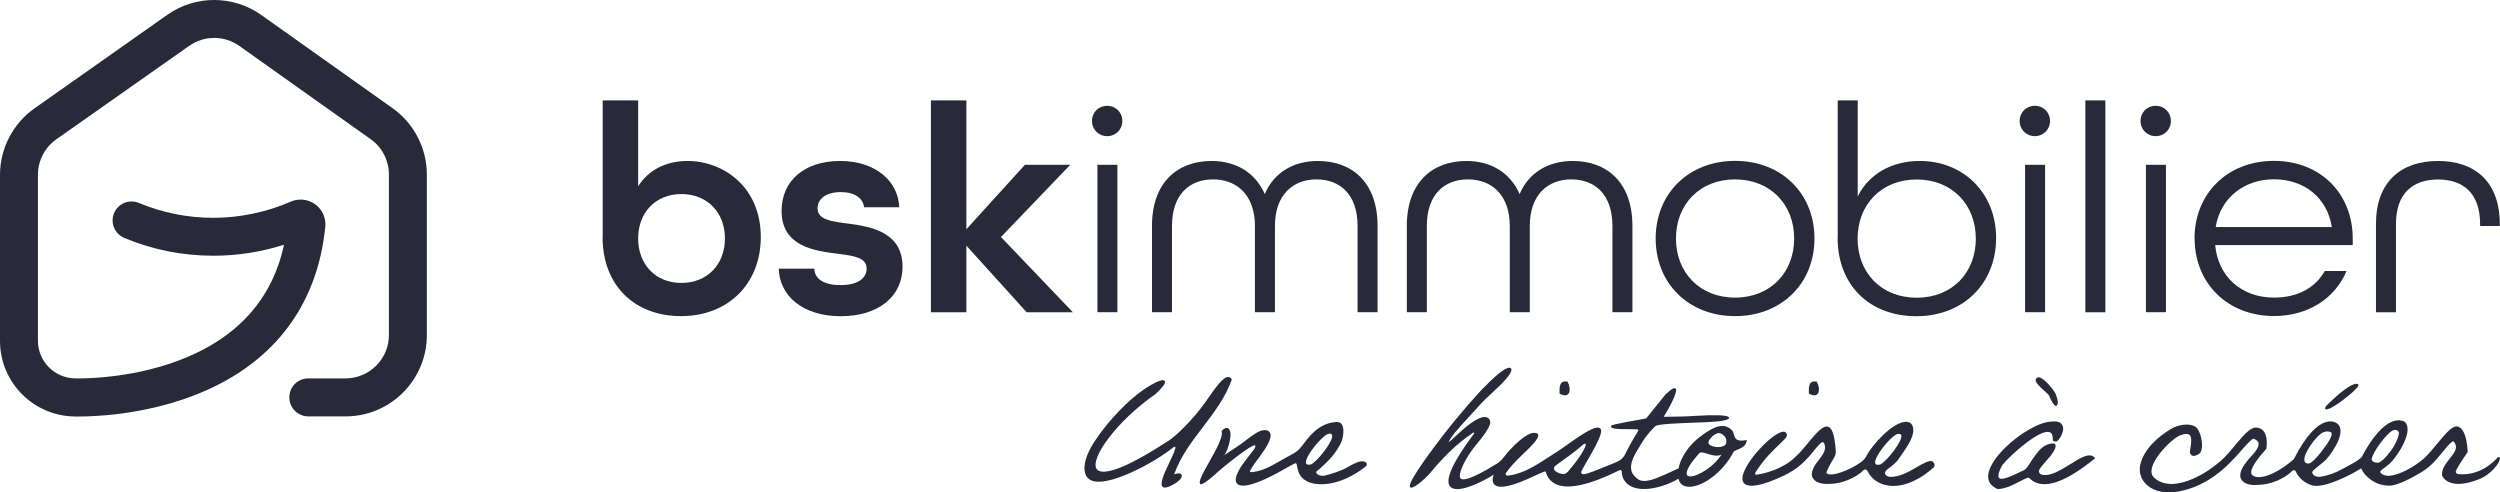 <?xml version="1.0" encoding="UTF-8"?>
<svg xmlns="http://www.w3.org/2000/svg" id="Calque_2" data-name="Calque 2" viewBox="0 0 253.78 49.98">
  <defs>
    <style>
      .cls-1 {
        fill: #282a39;
      }
    </style>
  </defs>
  <g id="Calque_2-2" data-name="Calque 2">
    <g id="Calque_1-2" data-name="Calque 1-2">
      <g>
        <path class="cls-1" d="M159.12,38.74c-.82-.15-.82.52-.81,1.21,1.1.62,1.22-.48.81-1.21Z"></path>
        <path class="cls-1" d="M184.42,38.74c-.82-.15-.82.52-.8,1.21,1.1.62,1.22-.48.8-1.21Z"></path>
        <path class="cls-1" d="M125.03,38.5c-.1-.15-.21-.23-.36-.23h0c-.54,0-1.3,1.1-2.26,2.48-1.19,1.72-3.04,3.57-4.04,4.16h-.02c-5.56,3.61-6.77,3.09-7.03,2.69-.69-1.03,1.98-4.82,5.98-7.6,1.04-.98.98-1.2.96-1.28-.01-.04-.04-.09-.13-.12-.45-.11-1.9.8-2.75,1.48-1.65,1.33-3.26,3.18-4.29,4.76-1.21,1.86-1.23,3.23-.57,3.77.81.67,2.69.06,4.12-.56,1.84-.81,3.58-1.91,4.48-2.65.11-.05.16-.06.18-.04.11.11-.27.9-.57,1.54-.52,1.09-1.05,2.21-.71,2.52.06.05.13.08.23.08.24,0,.61-.16,1.13-.48.45-.31.67-.64.56-.83-.09-.16-.37-.18-.75-.04.64-1.81,1.8-3.33,2.93-4.81s2.29-3.01,2.92-4.81v-.05.02Z"></path>
        <path class="cls-1" d="M138.42,46.85c-.34-.12-.97.19-1.73.63-.65.37-1.68.66-2.17.79-.24.06-.5.04-.71-.08s-.27-.28-.09-.4c.13-.09.47-.4.81-.72.62-.58,1.15-1.25,1.54-2s.53-2.27-.36-2.23c-1.89.07-2.89,1.57-3.61,2.51-.2.26-.44.47-.72.64-.3.18-.59.33-.94.52-1.01.56-2.01,1.24-3.16,1.39-.31.05-.34.04-.38,0-.09-.12.51-.93,1-1.58,1.5-2.01,1.06-2.39.88-2.55,0,0-.06-.05-.12-.07-.68-.18-1.21.26-2.69,1.37-.48.36-1.31.85-1.74,1.18.33-.25.75-1.74.68-2.27-.04-.29-.13-.47-.28-.52-.16-.06-.36.03-.6.26l-.02.02v.03c.18.57-.59,1.94-1.27,3.14-.7,1.24-1.12,2.02-.89,2.24.3.1,1.45-.95,1.45-.95.31-.34,3.89-3.28,4.11-2.97.15.21-.34.6-1.39,2.07-.58.92-.73,1.53-.42,1.82.13.12.34.18.6.18,1.17,0,3.33-1.19,4.3-1.75.35-.2.63-.36.95-.51.45-.22-.18,1.52,1.77,2.02.75.19,2.8.31,5.36-1.66,0,0,.48-.36-.15-.57v.02ZM135.22,44.16c.09.25-.21.86-.76,1.6-.51.67-1.09,1.26-1.37,1.38-.29.07-.47.03-.51-.11-.19-.6,1.53-2.69,2.17-2.95.26-.13.43-.04.48.09h-.01Z"></path>
        <path class="cls-1" d="M177.23,44.69c-1.12.17-1.11-.25-1.28-.79-.1-.32-.59-.6-.91-.65-.62-.09-1.31.25-2.2.89s-1.62,1.38-2.16,2.52c-.15.31-.22.61-.28.88-.36.15-.76.37-1.37.63-1.03.44-2.2.99-2.86.39-.35-.27-.55-.58-.59-.95-.11-.91.63-1.87,1.18-2.81.33-.56.95-1.22,1.26-1.53.25-.25,2.78-.32,4.11-.37.97-.04,1.48-.05,2.22-.12.26-.02.87-.12,1.09-.24,0,0,.94-.6-3.39-.32-1.03.07-2.27.08-3.17.09.35-.53,1.53-2.58,1.21-2.87-.09-.08-.29-.09-1.01.59l-1.97,2.44c-.65.15-3.61.6-3.57.77v.1c.07.3,1.83.21,2.27.23.27,0,.48.02.51.06.02.04-.08.2-.2.4-.24.38-.61,1-1.18,2.13-.13.26-.33.47-.58.61-.22.12-.37.18-.62.28-.94.37-2.04.84-2.56,1s-.75.08-.65-.21c.03-.09.44-.8.44-.8,1.73-2.93,1.68-3.35,1.46-3.55-.45-.41-2.06.74-3.94,2.08-.17.12-1.62,1.06-2.25,1.45-.94.59-2.11,1.16-3.21,1.27-.14,0-.24-.15-.16-.27.42-.62.96-1.17,1.49-1.69.63-.63,2.62-2.34,1.41-2.39h-.08c-.7,0-2.11,1.25-3.1,2.55-.19.25-.42.45-.69.61-.1.06-.2.12-.28.16-1.96,1.22-3.08,1.59-3.35,1.31-.35-.35.46-2.11,1.65-3.51.85-1,1.19-1.61,1.32-1.97.12-.32-.06-.7-.41-.75h0c-.86-.11-2.23,1.16-3.14,2-.27.25-.54.5-.65.57.07-.22.53-.91.85-1.22.62-.75,1.17-1.3,1.78-1.98.53-.59,1.03-1.15,1.53-1.58,1.49-1.36,2.29-2.24,2.22-2.64,0-.07-.06-.13-.13-.15-.35-.11-1.29.59-2.52,1.86-.56.52-2.59,2.8-4.25,4.95-.82,1.06-3.48,4.55-3.41,5.21,0,.08.05.12.09.13.08.03.25.02.76-.35.47-.34.89-.75,1.27-1.19,1.15-1.38,2.54-2.85,4.31-4.03.06-.04.14.04.09.1-2.19,2.93-3,4.74-2.41,5.38.16.18.41.25.72.25,1.03,0,2.69-.84,3.68-1.46-.16.47-.12.81.1,1.02.48.45,1.82.15,4-.88,0,0,1.01-.47,1.18-.48.16.62.51,1.05,1.04,1.3,1.23.57,3.37.11,6.47-1.42.09-.05.21.02.21.12.02.67.32,1.14.82,1.45,1.17.72,3.45.2,4.94-.71.1.46.4.74.87.81,1.29.19,3.6-1.29,4.76-3.59.08-.04.17-.08.27-.12.42-.18,1.01-.42,1.03-.97v-.07h-.06s-.02.04-.02.04ZM174.75,46.14c-.33.54-.87,1.09-1.51,1.53s-1.29.7-1.68.69c-.17,0-.27-.06-.32-.17-.08-.2-.03-.74,1.27-2.2h0s.11-.07.19-.07c.15,0,.37.07.6.14.45.14,1,.31,1.44.09h0ZM173.43,45c-.05-.31.38-.69.38-.69.53-.46.75-.37.94-.27.02,0,.67.35.46.99,0,.04-.04.09-.07.12-.47.45-1.65.18-1.71-.16h0ZM159.46,47.51s-.35.55-.65.6c-.3.04-.64-.09-.91-.28-.19-.14-.2-.42,0-.56h0c.97-.69,2.05-1.46,2.88-2.2.09-.08.23,0,.2.12-.21.64-.99,1.73-1.51,2.32h-.01Z"></path>
        <path class="cls-1" d="M196.2,46.85c-.31-.19-.97.19-1.73.63-.87.51-1.7.93-2.56.93,0,0-.46,0-.56-.35-.03-.12.1-.33.37-.51.26-.17.72-.58.91-.81.66-1.01,2.19-2.78,1.35-3.77h0c-.17-.11-.37-.17-.58-.15-1.4.12-3.4,2.43-3.9,3.4-.14.27-.33.51-.58.69-1.24.89-3.09,1.53-3.5,1.13-.11-.11.48-1.11.78-1.62.12-.19.17-.42.15-.65-.1-1.55-.35-2.31-.77-2.45-.53-.17-1.22.65-2.09,1.7-.19.23-.39.46-.59.7-.28.33-.61.63-.93.92-.17.15-.38.3-.55.41-.97.61-2,.96-3.11,1.14-.11.02-.19-.1-.13-.2.43-.66.83-1.22,1.36-1.79,1-1.07,1.64-1.57,1.8-1.84.13-.22,0-.52-.26-.54h-.02c-.92,0-3.29,2.36-3.99,3.99-.26.6-.26,1.03,0,1.27.48.46,1.82.24,4.01-.8.26-.12.6-.31.89-.49.68-.43,1.04-.78,1.63-1.4.17-.19.35-.4.51-.61.29-.36.57-.71.81-.87.09-.06.21,0,.25.08.28.63-.11,1.14-.53,1.69-.38.49-.77,1-.71,1.63,0,0,.15.91,1.79.81h0c1.23,0,2.67-.61,3.45-1.39.13-.13.33-.07.41.09.3.63.86,1.12,1.59,1.35.33.1.67.16,1.03.16,1.28,0,2.73-.66,4.12-1.9l.02-.04c.11-.27-.03-.45-.17-.54h.03ZM192.52,44.08c.27-.07.43-.04.48.09.09.25-.21.86-.76,1.6-.51.67-1.09,1.26-1.37,1.38-.29.07-.47.03-.51-.11-.19-.6,1.53-2.69,2.17-2.95h-.01Z"></path>
        <g>
          <path class="cls-1" d="M208.02,40.18c.24.62.72,1.43.86.78.05-.25-.09-.62-.16-.86-.11-.38-1.18-1.72-1.73-1.8-.14-.02-.33.11-.35.22-.08.49,1.27,1.38,1.38,1.66Z"></path>
          <path class="cls-1" d="M212.65,46.49c-.48-.63-1.46-.02-2.49.63-1,.62-2.12,1.32-2.96,1.04-.19-.07-.28-.3-.18-.48.15-.27.39-.56.63-.82,1.74-1.89.73-1.85.73-1.85-1.06.08-1.5.86-2.02,1.55-.31.42-.49.88-.85,1.14-.15.07-.32.15-.51.24-.76.37-1.8.86-2.07.58-.11-.11-.14-.43.31-1.29.83-1.03,3.86-3.75,4.84-3.35.22.09.32.35.31.76,0,.07.06.15.13.16.22.04.34.06.67-.47.42-.83.24-1.16-.04-1.4-.33-.27-1.34-.14-1.96.09-2.18.8-5.31,3.49-5.37,5.3-.02.59.3,1.03.97,1.33h.02c.82-.06,1.49-.4,2.14-.74.29-.15.57-.3.86-.41.07-.03.16,0,.21.05,1.24,1.24,3.47.56,6.63-2.01l.04-.03-.03-.04v.02Z"></path>
        </g>
        <path class="cls-1" d="M236.2,41.13c-.17.17-.22.4-.11.42.28.05.89-.33,1.29-.61.26-.18,2.2-1.59,2.02-1.91,0,0-.39-.66-3.2,2.11h0Z"></path>
        <path class="cls-1" d="M239.72,46.44c-.56.46-1.08.7-1.8,1.1-.88.49-1.61.74-2.39.86,0,0-.73.07-.81-.44-.04-.23,1.03-.88,1.47-1.38.61-.7,2.03-2.76,1.09-3.57,0,0-1.79-1.6-4.43,3.6-1.18,1.08-3.27,2.27-4.17,1.66-.5-.34.22-1.42,1.38-2.71,0,0,.38-2.03-1-2.16-.56-.05-1.22.65-2.09,1.7-.35.43-.72.87-1.1,1.27-.22.23-.61.58-.87.77-.32.24-.48.37-.67.5-1.77,1.21-4.25,2.18-5.67.84-1.13-1.07,1.75-3.96,2.64-4.28.47-.19.8-.2.98-.03.27.24.13,1.01.02,1.69h0c0,.23.19.44.42.42s.5-.17.62-.31c.45-.59.05-2.36-.49-2.65h0c-.59-.4-1.76-.21-2.45.21-1.3.78-2.73,2.01-3.12,3.58-.25.98.19,1.89,1.04,2.41.39.23.98.46,1.83.46.44,0,.96-.06,1.56-.21,1.35-.34,2.74-1.04,4.15-2.31.58-.52,1.4-1.42,1.47-1.51.33-.4,1.1-1.27,1.37-1.4.12-.06.51.22.55.35.2.6-.73,1.36-1.12,1.88-.38.49-.77.99-.71,1.63,0,0,.12.96,1.79.81h0c1.24,0,2.71-.62,3.48-1.42.11-.11.3-.08.36.06.29.65.87,1.16,1.61,1.4,1.26.4,4.2-1.18,5.02-1.71.22-.14.19-.28.08-.48-.03-.05,0-.62-.03-.58l-.02-.05ZM235.82,43.9c.33-.17.73-.1.82,0,.24.29-.4,1.17-.96,1.91-.51.67-.94,1.09-1.22,1.22-.29.07-.48-.04-.53-.24-.18-.71,1.25-2.63,1.89-2.9h0Z"></path>
        <path class="cls-1" d="M253.76,46.5c0-.1-.14-.14-.21-.07-.43.49-1.85,1.89-3.97,1.7-.16,0-.26-.1-.29-.21-.07-.21,1.21-2.03,1.21-2.03-.09-1.79-.52-2.43-.98-2.58-.53-.18-1.22.65-2.09,1.7-.35.43-.72.87-1.1,1.27-.18.19-.37.36-.58.51-.26.2-.64.48-.97.67-.75.44-1.5.75-2.15.83-.21.03-.43,0-.63-.07-.25-.1-.33-.21-.36-.25-.16-.16.47-.48.98-.94.61-.56,2.4-3.12,1.56-4.14-.02-.02-.04-.04-.06-.06-.27-.17-1.97-.99-4.4,3.59-.5.94.39,2.02,1.35,2.53.45.24.95.35,1.48.35.8,0,2.24-.76,3.19-1.33.61-.36,1.15-.82,1.61-1.36.25-.29.52-.61.72-.86.36-.45.7-.87.98-.96.62.69,0,1.26-.44,1.85-.38.49-.77.99-.71,1.63,0,0,.58,1.65,3.8.36,1.03-.41,2.08-1.54,2.08-2.16l-.02.03ZM240.76,46.61c.03-.62,1.52-2.65,2.15-2.92.33-.14.55.04.59.17.09.25-.26,1.19-.82,1.93-.51.67-.88,1.03-1.17,1.16-.29.07-.78-.06-.76-.33h.01Z"></path>
      </g>
      <path class="cls-1" d="M61.18,24.09v-13.9h3.6v8.72c1.06-1.67,2.85-2.57,5-2.57,3.63,0,7.45,2.61,7.45,7.72,0,4.76-3.33,8.03-8.09,8.03s-7.97-3.15-7.97-8M73.59,24.21c0-2.64-1.79-4.51-4.42-4.51s-4.39,1.88-4.39,4.51,1.76,4.51,4.39,4.51,4.42-1.88,4.42-4.51"></path>
      <path class="cls-1" d="M79.02,27.27h3.64c.03,1,.91,1.67,2.67,1.67,1.85,0,2.64-.76,2.64-1.67,0-1.15-1.33-1.3-2.94-1.51-2.3-.3-5.69-.7-5.69-4.36,0-3.06,2.33-5.06,5.94-5.06s5.91,2.06,6,4.7h-3.57c-.09-.91-.94-1.54-2.36-1.54-1.58,0-2.36.76-2.36,1.64,0,1.15,1.36,1.33,2.97,1.54,2,.27,5.66.67,5.66,4.39,0,3.03-2.45,5.03-6.27,5.03s-6.21-2.03-6.3-4.82"></path>
      <polygon class="cls-1" points="94.5 10.19 98.1 10.19 98.1 23.27 104.04 16.73 108.64 16.73 101.61 24.06 108.91 31.7 104.22 31.7 98.1 24.94 98.1 31.7 94.5 31.7 94.5 10.19"></polygon>
      <path class="cls-1" d="M110.85,12.28c0-.88.67-1.54,1.54-1.54s1.54.67,1.54,1.54-.67,1.54-1.54,1.54-1.54-.67-1.54-1.54M111.4,16.73h2.03v14.96h-2.03v-14.96Z"></path>
      <path class="cls-1" d="M116.94,22.94c0-4.45,2.61-6.6,6.06-6.6,2.42,0,4.42,1.15,5.39,3.36.94-2.21,2.94-3.36,5.39-3.36,3.45,0,6.06,2.15,6.06,6.6v8.75h-2.03v-8.75c0-3.18-1.76-4.73-4.18-4.73s-4.21,1.61-4.21,4.73v8.75h-2.03v-8.75c0-3.12-1.82-4.73-4.24-4.73s-4.18,1.54-4.18,4.73v8.75h-2.03v-8.75Z"></path>
      <path class="cls-1" d="M142.81,22.94c0-4.45,2.61-6.6,6.06-6.6,2.42,0,4.42,1.15,5.39,3.36.94-2.21,2.94-3.36,5.39-3.36,3.45,0,6.06,2.15,6.06,6.6v8.75h-2.03v-8.75c0-3.18-1.76-4.73-4.18-4.73s-4.21,1.61-4.21,4.73v8.75h-2.03v-8.75c0-3.12-1.82-4.73-4.24-4.73s-4.18,1.54-4.18,4.73v8.75h-2.03v-8.75Z"></path>
      <path class="cls-1" d="M168.07,24.21c0-4.54,3.33-7.88,8.06-7.88s8.06,3.33,8.06,7.88-3.33,7.88-8.06,7.88-8.06-3.33-8.06-7.88M182.13,24.21c0-3.45-2.42-6-6-6s-6,2.54-6,6,2.42,6,6,6,6-2.54,6-6"></path>
      <path class="cls-1" d="M186.55,24.12v-13.93h2.03v9.75c1.12-2.27,3.45-3.6,6.3-3.6,4.39,0,7.75,3.21,7.75,7.82s-3.33,7.94-8.09,7.94-8-3.15-8-7.97M200.57,24.22c0-3.45-2.42-6-6-6s-6,2.54-6,6,2.39,6,6,6,6-2.54,6-6"></path>
      <path class="cls-1" d="M205.02,12.28c0-.88.67-1.54,1.54-1.54s1.54.67,1.54,1.54-.67,1.54-1.54,1.54-1.54-.67-1.54-1.54M205.57,16.73h2.03v14.96h-2.03v-14.96Z"></path>
      <rect class="cls-1" x="211.69" y="10.19" width="2.03" height="21.51"></rect>
      <path class="cls-1" d="M217.29,12.28c0-.88.67-1.54,1.54-1.54s1.54.67,1.54,1.54-.67,1.54-1.54,1.54-1.54-.67-1.54-1.54M217.84,16.73h2.03v14.96h-2.03v-14.96Z"></path>
      <path class="cls-1" d="M222.77,24.21c0-4.54,3.33-7.88,8.06-7.88s8,3.33,8,7.88v.67h-13.96c.27,3.12,2.6,5.33,5.97,5.33,2.36,0,4.18-.97,5.15-2.7h2.21c-1.15,2.76-3.88,4.57-7.36,4.57-4.73,0-8.06-3.33-8.06-7.88M236.71,23.05c-.48-3.03-2.85-4.85-5.88-4.85s-5.45,1.91-5.91,4.85h11.79Z"></path>
      <path class="cls-1" d="M241.19,22.73c0-4.3,2.57-6.39,6.3-6.39s6.27,2.09,6.27,6.42v.18h-2v-.21c0-3.12-1.73-4.51-4.27-4.51s-4.27,1.39-4.27,4.51v8.97h-2.03v-8.97Z"></path>
      <path class="cls-1" d="M8.08,42.28h-.44c-4.21-.02-7.64-3.45-7.64-7.67v-16.86c0-2.68,1.31-5.2,3.5-6.75L16.99,1.5c2.85-2.01,6.68-2,9.53.02l13.34,9.47c2.17,1.54,3.47,4.06,3.47,6.73v16.3c0,4.55-3.7,8.25-8.25,8.25h-3.78c-1.06,0-1.93-.86-1.93-1.93s.86-1.93,1.93-1.93h3.78c2.42,0,4.4-1.97,4.4-4.4v-16.3c0-1.42-.69-2.76-1.85-3.58l-13.34-9.47c-1.52-1.08-3.55-1.08-5.08-.01L5.72,14.14c-1.17.82-1.87,2.17-1.87,3.59v16.86c0,2.1,1.71,3.82,3.82,3.82h.07c.05,0,5.18.15,10.39-1.81,5.91-2.23,9.5-6.18,10.7-11.76-2.31.74-4.71,1.12-7.17,1.12-3.14,0-6.18-.61-9.05-1.81-.98-.41-1.44-1.54-1.03-2.52.41-.98,1.54-1.44,2.52-1.03,2.39,1,4.94,1.51,7.56,1.51s5.37-.55,7.85-1.64c.99-.43,2.13-.19,2.86.6.48.53.72,1.23.65,1.94-.82,8.27-5.54,14.24-13.64,17.25-5.01,1.86-9.8,2.02-11.3,2.02"></path>
    </g>
  </g>
</svg>
